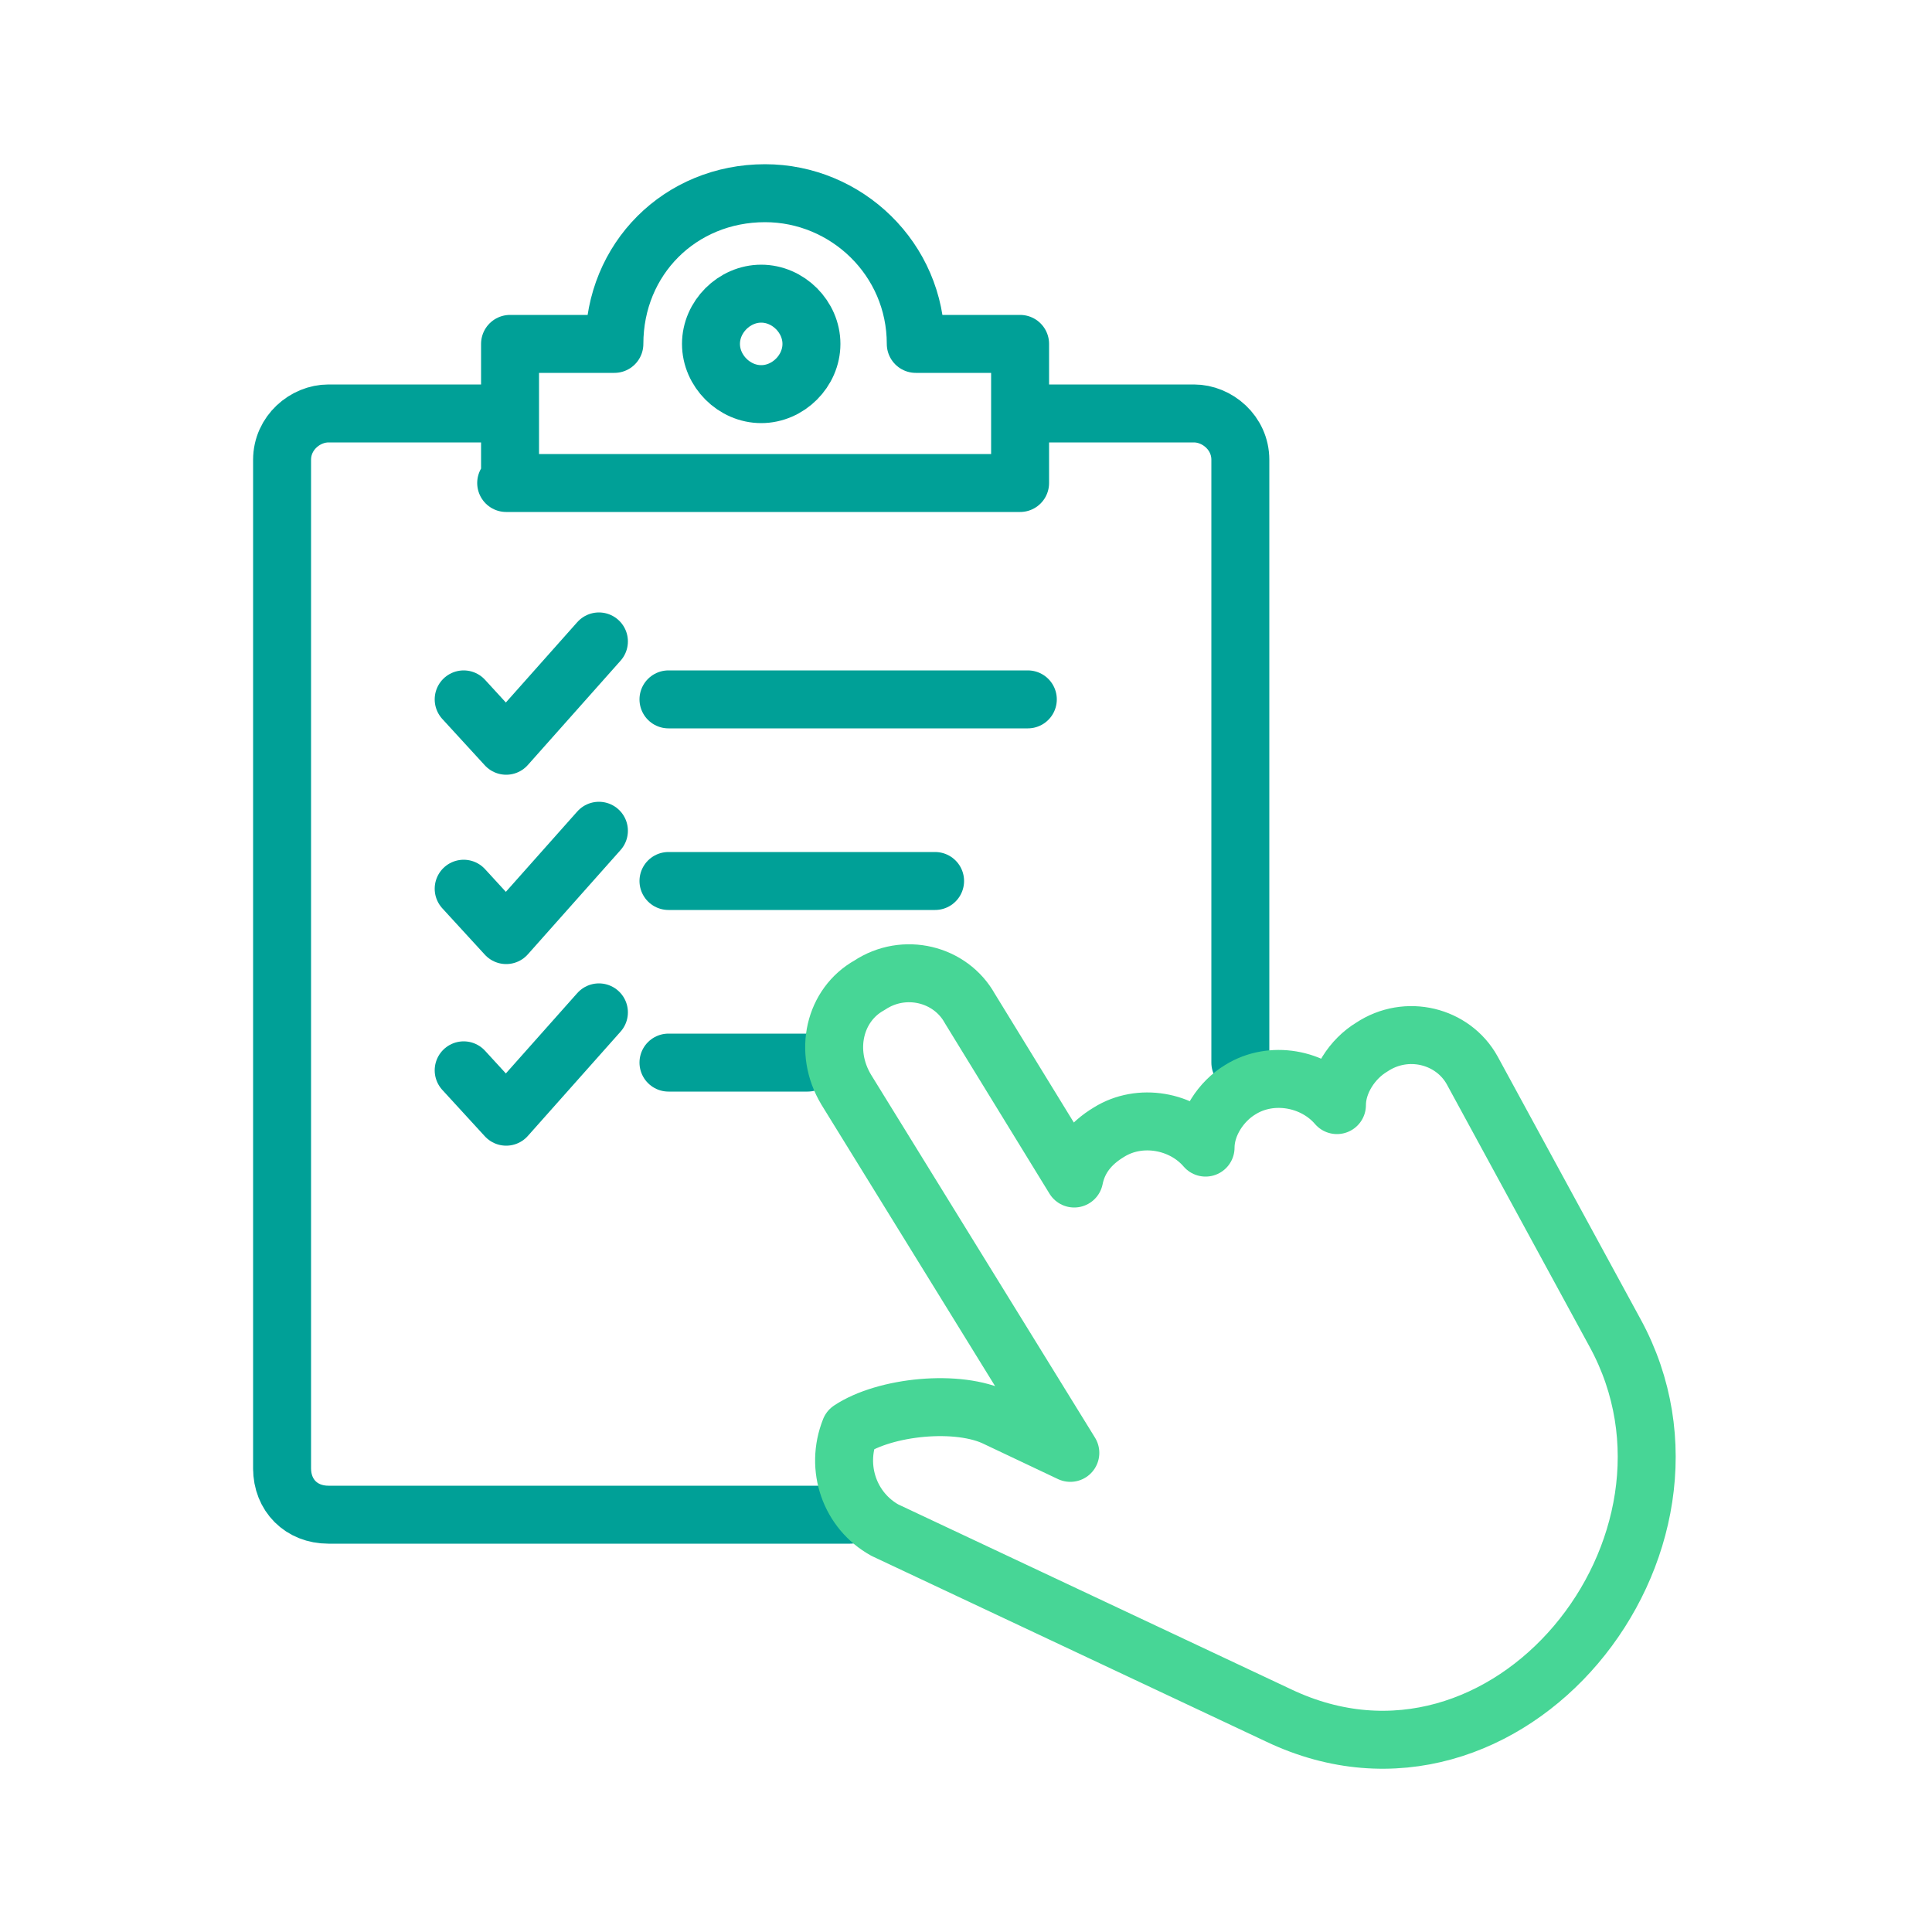 <?xml version="1.0" encoding="utf-8"?>
<!-- Generator: Adobe Illustrator 28.0.0, SVG Export Plug-In . SVG Version: 6.00 Build 0)  -->
<svg version="1.1" id="Layer_1" xmlns="http://www.w3.org/2000/svg" xmlns:xlink="http://www.w3.org/1999/xlink" x="0px" y="0px"
	 viewBox="0 0 50 50" style="enable-background:new 0 0 50 50;" xml:space="preserve">
<style type="text/css">
	.st0{fill:none;stroke:#00A097;stroke-width:1.5;stroke-linecap:round;stroke-linejoin:round;stroke-miterlimit:22.926;}
	.st1{fill:none;stroke:#00A097;stroke-width:1.5;stroke-linecap:round;stroke-linejoin:round;}
	.st2{fill:none;stroke:#47D696;stroke-width:1.5;stroke-linecap:round;stroke-linejoin:round;stroke-miterlimit:22.926;}
</style>
<g>
	<path class="st0" d="M32.1,27.5v-1.8v-6.2v-7.6c0-0.7-0.6-1.2-1.2-1.2h-4.2"/>
	<path class="st0" d="M12.8,10.7H8.5c-0.6,0-1.2,0.5-1.2,1.2V38c0,0.7,0-26.8,0-26.1V38c0,0.7,0.5,1.2,1.2,1.2H22"/>
	<line class="st0" x1="17.3" y1="18.1" x2="26.6" y2="18.1"/>
	<line class="st0" x1="17.3" y1="22.8" x2="24.2" y2="22.8"/>
	<line class="st0" x1="17.3" y1="27.5" x2="20.9" y2="27.5"/>
	<path class="st0" d="M13.1,12.5h13.3V8.9h-2.7c0-2.2-1.8-3.9-3.9-3.9c-2.2,0-3.9,1.7-3.9,3.9h-2.7v3.6H13.1z"/>
	<path class="st0" d="M19.7,7.6c0.7,0,1.3,0.6,1.3,1.3s-0.6,1.3-1.3,1.3s-1.3-0.6-1.3-1.3S19,7.6,19.7,7.6L19.7,7.6z"/>
	<path id="Path_85481_00000182503509830452766740000017035160325083268505_" class="st1" d="M12,18.1l1.1,1.2l2.4-2.7"/>
	<path id="Path_85481_00000018213631902769484270000010757996260818101642_" class="st1" d="M12,23l1.1,1.2l2.4-2.7"/>
	<path id="Path_85481_00000103947219855752992320000006269993795234993839_" class="st1" d="M12,27.7l1.1,1.2l2.4-2.7"/>
</g>
<g>
	<path class="st2" d="M22.5,25.5L22.5,25.5c0.9-0.6,2.1-0.3,2.6,0.6l2.7,4.4c0.1-0.5,0.4-0.9,0.9-1.2l0,0c0.8-0.5,1.9-0.3,2.5,0.4
		c0-0.6,0.4-1.2,0.9-1.5l0,0c0.8-0.5,1.9-0.3,2.5,0.4c0-0.6,0.4-1.2,0.9-1.5l0,0c0.9-0.6,2.1-0.3,2.6,0.6l3.7,6.8
		c3,5.5-2.8,12.7-8.7,9.9l-10.2-4.8C22,39.1,21.6,38,22,37c0.9-0.6,2.8-0.8,3.8-0.3l1.9,0.9l-5.8-9.4C21.3,27.2,21.6,26,22.5,25.5
		L22.5,25.5z"/>
</g>
</svg>
